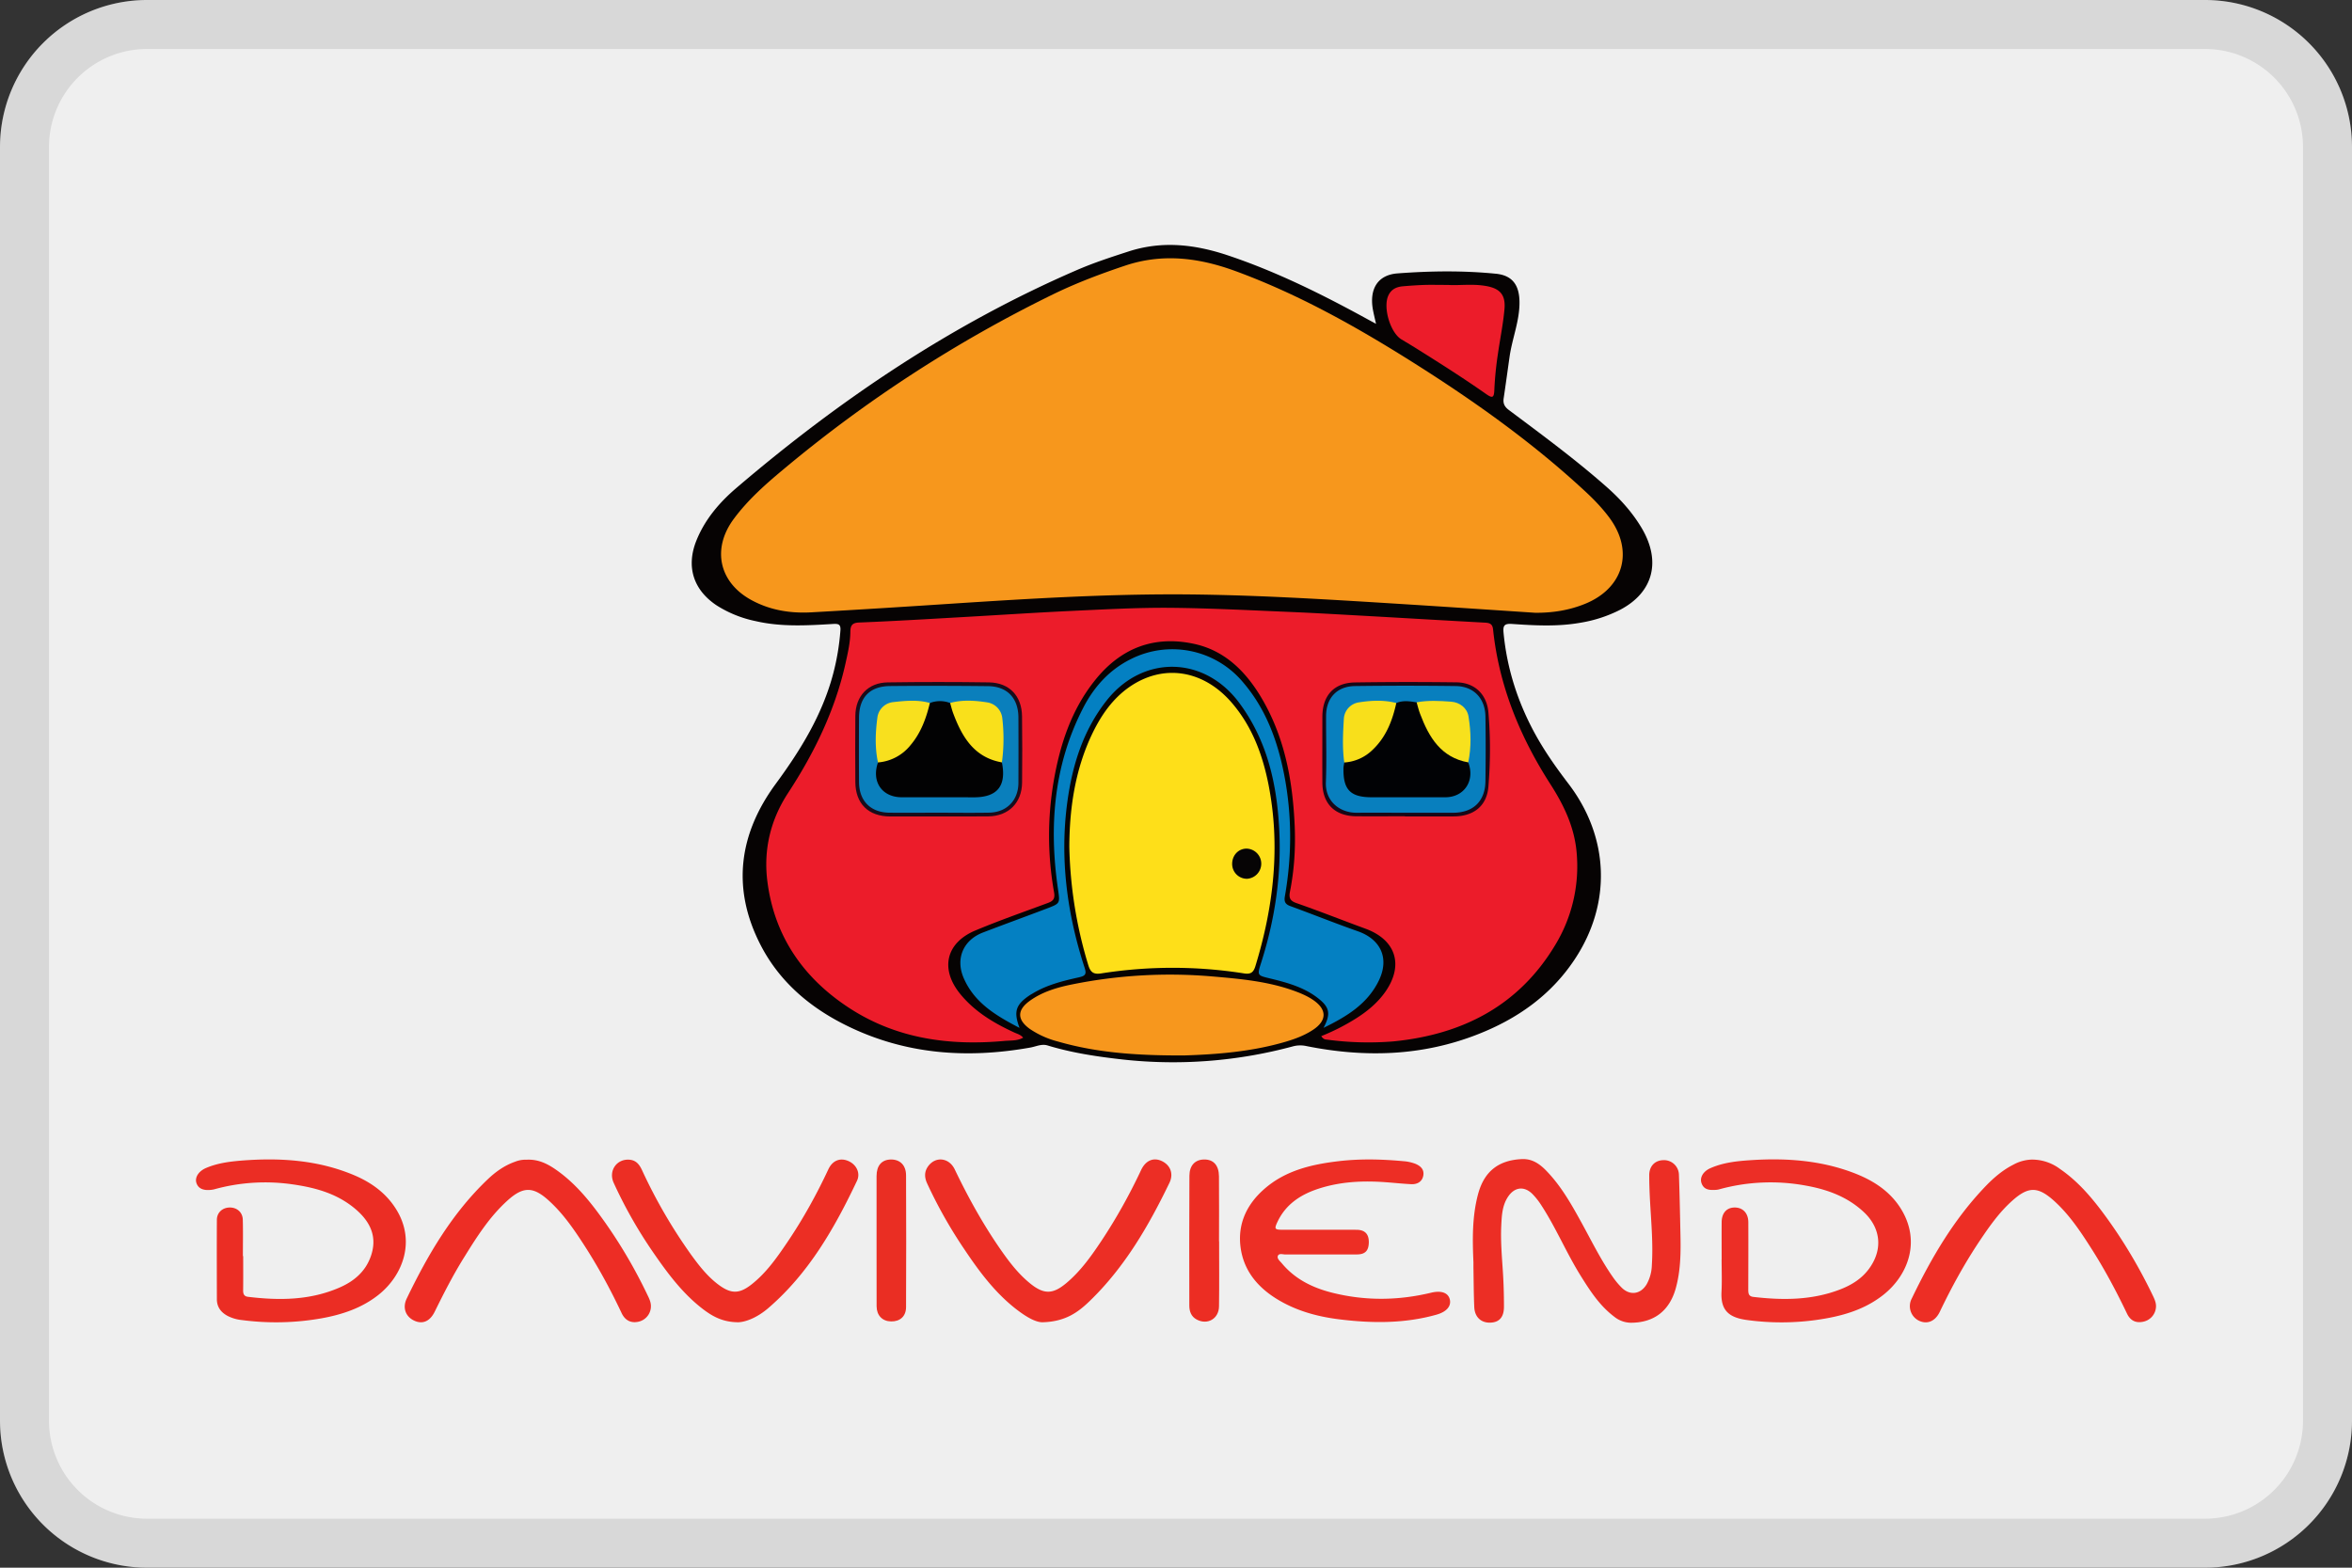 <svg width="48" height="32" fill="none" xmlns="http://www.w3.org/2000/svg"><rect width="100%" height="100%" fill="#333333" stroke="none"/><path d="M0 3a3 3 0 0 1 3-3h42a3 3 0 0 1 3 3v26a3 3 0 0 1-3 3H3a3 3 0 0 1-3-3V3z" fill="#EFEFEF"/><path fill-rule="evenodd" clip-rule="evenodd" d="M45 1H3a2 2 0 0 0-2 2v26a2 2 0 0 0 2 2h42a2 2 0 0 0 2-2V3a2 2 0 0 0-2-2zM3 0a3 3 0 0 0-3 3v26a3 3 0 0 0 3 3h42a3 3 0 0 0 3-3V3a3 3 0 0 0-3-3H3z" fill="#000" fill-opacity=".1"/><path d="M30.07 25.762c-.02-.463-.027-.924.092-1.377.123-.47.415-.702.893-.725.205-.01.353.088.486.221.304.307.516.679.722 1.053.216.391.411.795.671 1.16.048.066.102.13.16.188.167.168.386.14.51-.065a.845.845 0 0 0 .107-.39c.028-.433-.012-.865-.036-1.297-.01-.18-.017-.36-.017-.54-.001-.181.11-.3.277-.308a.305.305 0 0 1 .329.297c.014.394.022.788.03 1.182.009.385.009.77-.097 1.144-.13.458-.45.697-.919.695a.55.55 0 0 1-.334-.123c-.297-.223-.495-.53-.688-.84-.29-.466-.502-.977-.802-1.437a1.423 1.423 0 0 0-.18-.228c-.164-.163-.358-.146-.492.048-.125.18-.134.392-.144.6-.015.308.012.614.032.92.016.243.023.486.023.73.001.214-.094.323-.28.328-.187.006-.317-.114-.326-.317-.012-.272-.012-.545-.017-.817v-.103z" fill="#EC2E25"/><path d="M35.136 25.708c0-.253-.002-.506 0-.76.001-.186.1-.297.26-.3.17-.003.283.113.284.3.002.457 0 .915-.001 1.372 0 .08.005.142.106.153.598.07 1.19.069 1.762-.15.243-.093.46-.227.613-.448.267-.382.22-.81-.119-1.13-.338-.318-.751-.467-1.198-.546a3.945 3.945 0 0 0-1.754.077.33.33 0 0 1-.072.012c-.125.007-.248.004-.295-.146-.033-.11.038-.232.182-.296.261-.116.543-.146.822-.164.711-.047 1.414 0 2.089.254.383.144.726.353.957.703.447.68.172 1.395-.344 1.798-.395.309-.861.435-1.344.504a5.182 5.182 0 0 1-1.434.003c-.383-.052-.537-.21-.517-.58.011-.218.002-.437.002-.656z" fill="#EC2E26"/><path d="M4.963 25.64c0 .234.002.467-.001.7-.001.076.022.122.1.131.637.077 1.267.073 1.869-.19.29-.126.522-.32.633-.627.14-.384.018-.713-.349-1.007-.37-.297-.806-.41-1.261-.474a3.896 3.896 0 0 0-1.569.1.421.421 0 0 1-.057.012c-.18.025-.287-.025-.322-.147-.03-.11.05-.234.202-.298.23-.098.476-.13.722-.15.79-.062 1.567-.012 2.308.303.34.146.634.356.837.675.418.653.151 1.357-.34 1.754-.342.275-.745.41-1.169.487a5.33 5.33 0 0 1-1.633.036.814.814 0 0 1-.291-.086c-.133-.072-.215-.18-.216-.337-.001-.54-.003-1.08 0-1.62 0-.15.113-.252.261-.254.148-.002.264.097.268.248.007.248.002.496.002.744h.006z" fill="#EB2D24"/><path d="M26.918 25.102c.257 0 .514-.001.77.001.168.002.248.087.247.253-.002.174-.073.25-.247.25-.484.002-.969 0-1.453.001-.055 0-.134-.031-.157.03-.02.053.042.104.08.148.272.328.633.503 1.036.604.671.167 1.342.16 2.013-.002.211-.05.346.003.38.134.035.138-.062.256-.273.315-.655.184-1.321.177-1.988.094-.45-.056-.883-.176-1.274-.418-.395-.245-.672-.583-.734-1.05-.064-.48.127-.88.484-1.192.435-.382.973-.504 1.528-.569.435-.05.87-.039 1.306.001a.864.864 0 0 1 .24.05c.11.043.191.115.172.238-.02.129-.122.187-.245.182-.203-.01-.405-.034-.608-.046-.453-.027-.901.004-1.333.154-.344.12-.63.318-.792.663-.066.14-.056.158.092.159h.756z" fill="#ED2E25"/><path d="M21.287 26.99c-.157.008-.374-.129-.578-.29-.423-.337-.74-.767-1.037-1.212a9.483 9.483 0 0 1-.75-1.33c-.055-.119-.062-.236.016-.347.15-.213.43-.185.547.06.269.561.569 1.105.923 1.617.177.256.364.504.607.703.285.234.468.234.748-.001.293-.246.512-.556.722-.872.303-.458.569-.937.803-1.435.092-.194.248-.26.412-.188.181.08.258.258.166.45-.426.882-.915 1.724-1.627 2.412-.232.224-.488.418-.952.433z" fill="#EC2E25"/><path d="M15.053 26.99c-.308-.004-.516-.122-.712-.272-.41-.315-.714-.724-1.004-1.144a9.336 9.336 0 0 1-.813-1.43c-.114-.25.07-.503.337-.47.125.015.19.101.24.208a10.65 10.65 0 0 0 1.008 1.736c.165.227.34.45.57.617.242.175.406.177.647-.008.304-.235.522-.546.735-.86.322-.475.6-.976.843-1.496.083-.18.237-.244.404-.174.166.069.258.243.182.405-.458.967-.985 1.888-1.808 2.597-.232.2-.47.29-.629.292z" fill="#EC2E24"/><path d="M10.753 23.672c.225-.01.403.075.57.188.367.249.652.581.911.934.377.513.703 1.06.978 1.636.032.066.065.132.071.206.013.158-.089.3-.24.34-.156.04-.283-.016-.357-.173-.23-.489-.488-.962-.782-1.414-.207-.319-.423-.629-.707-.885-.314-.284-.518-.289-.836-.002-.376.338-.642.764-.906 1.19-.214.346-.4.71-.58 1.076-.098.203-.249.269-.42.19-.176-.081-.247-.262-.153-.455.43-.892.927-1.741 1.652-2.431.163-.155.344-.284.559-.359a.565.565 0 0 1 .24-.04z" fill="#ED2D25"/><path d="M41.462 23.67a.949.949 0 0 1 .573.187c.37.253.656.589.918.946.378.514.702 1.061.979 1.636.036.075.072.15.068.235a.326.326 0 0 1-.265.306c-.147.03-.26-.022-.33-.173-.22-.46-.46-.91-.736-1.34-.22-.345-.447-.683-.754-.959-.325-.29-.519-.293-.847 0-.267.237-.47.528-.668.823-.308.461-.574.947-.813 1.447-.091.189-.249.258-.413.186a.331.331 0 0 1-.159-.457c.404-.84.872-1.638 1.525-2.312.163-.167.34-.316.552-.423a.824.824 0 0 1 .37-.102z" fill="#ED2E25"/><path d="M17.889 25.322v-1.314c0-.217.105-.337.292-.34.187-.002.31.116.31.326.004.895.004 1.79 0 2.686 0 .189-.123.297-.307.293-.176-.003-.293-.122-.294-.309-.002-.447-.001-.894-.001-1.342z" fill="#EA2E23"/><path d="M24.88 25.339c0 .442.004.884-.002 1.326-.003.254-.235.387-.455.27-.112-.06-.15-.164-.151-.28-.002-.885-.002-1.77.002-2.654 0-.212.117-.332.301-.333.19-.002.3.118.302.344.004.442.001.884.001 1.326h.002z" fill="#EC2D23"/><path d="M28.082 6.61c-.027-.122-.05-.213-.066-.305-.068-.407.1-.692.501-.724.67-.051 1.346-.06 2.016.007.335.035.473.234.477.575.004.385-.148.741-.202 1.116-.04.281-.078.563-.12.844-.018.11.014.18.11.25.676.506 1.358 1.008 1.992 1.568.276.244.522.516.712.835.403.678.241 1.311-.43 1.667a2.76 2.76 0 0 1-.822.269c-.464.082-.93.056-1.395.024-.164-.011-.183.043-.17.184.07.73.29 1.412.64 2.054.197.36.432.693.68 1.018.84 1.097.89 2.452.128 3.596-.485.73-1.17 1.21-1.975 1.525-1.14.448-2.313.478-3.5.239a.582.582 0 0 0-.277.008 9.386 9.386 0 0 1-3.457.268c-.522-.058-1.04-.134-1.545-.288-.12-.037-.233.021-.347.042-1.295.232-2.553.143-3.749-.445-.755-.371-1.379-.9-1.767-1.66-.588-1.152-.434-2.256.314-3.275.51-.693.952-1.412 1.174-2.251.076-.287.124-.578.147-.875.01-.127-.03-.146-.145-.14-.53.032-1.061.064-1.587-.058a2.365 2.365 0 0 1-.799-.324c-.471-.316-.62-.788-.409-1.317.174-.435.472-.782.82-1.079 2.11-1.802 4.39-3.34 6.943-4.444.341-.148.694-.263 1.048-.378.694-.228 1.369-.148 2.047.08 1 .336 1.938.805 2.86 1.311l.153.083z" fill="#060303"/><path d="M31.329 12.508c-.895-.059-1.79-.12-2.685-.176-1.556-.097-3.112-.197-4.671-.2-1.471-.001-2.939.086-4.406.181-1.002.066-2.003.13-3.006.186-.43.024-.848-.042-1.233-.254-.658-.362-.803-1.05-.35-1.657.288-.388.648-.706 1.016-1.012a27.16 27.16 0 0 1 5.521-3.58c.468-.226.954-.409 1.447-.574.768-.257 1.51-.16 2.251.111 1.294.475 2.487 1.147 3.648 1.88 1.22.771 2.396 1.606 3.46 2.589.188.172.366.354.519.559.51.682.3 1.44-.488 1.763-.328.134-.67.187-1.023.184z" fill="#F7971C"/><path d="M26.964 21.15c.246-.099.471-.213.685-.346.244-.151.464-.33.628-.566.376-.544.208-1.056-.412-1.282-.471-.173-.937-.358-1.41-.523-.135-.047-.152-.115-.129-.233.087-.438.115-.882.097-1.327-.04-.952-.21-1.871-.72-2.696-.317-.51-.737-.907-1.337-1.035-.822-.176-1.5.09-2.024.75-.482.604-.711 1.315-.84 2.065a6.603 6.603 0 0 0 .01 2.26c.023.138-.027.178-.133.217-.493.183-.989.356-1.473.559-.607.254-.725.794-.303 1.304.297.36.687.591 1.104.782.058.026.123.042.174.102-.12.069-.253.055-.374.066-1.12.103-2.197-.039-3.162-.663-.941-.609-1.54-1.464-1.684-2.591-.082-.64.06-1.251.418-1.8.535-.817.96-1.685 1.175-2.646.047-.213.098-.428.1-.647.002-.125.03-.187.178-.193.684-.027 1.367-.068 2.05-.107.771-.043 1.542-.095 2.314-.131.66-.031 1.322-.067 1.982-.062.814.007 1.628.05 2.441.084.548.023 1.096.056 1.644.086.783.044 1.566.091 2.348.133.1.006.149.032.16.14.121 1.15.549 2.189 1.166 3.151.29.45.51.916.544 1.461a3.092 3.092 0 0 1-.437 1.82c-.747 1.249-1.898 1.835-3.305 1.975a6.348 6.348 0 0 1-1.358-.036c-.035-.003-.072-.003-.117-.072z" fill="#EC1C2A"/><path d="M21.823 17.285c.003-.73.102-1.56.481-2.335.177-.361.404-.686.735-.92.694-.488 1.52-.362 2.103.319.412.48.625 1.056.746 1.667.247 1.258.104 2.489-.267 3.703-.04.133-.098.172-.235.15a9.357 9.357 0 0 0-2.91 0c-.16.026-.223-.023-.268-.175a8.901 8.901 0 0 1-.385-2.409z" fill="#FEDF19"/><path d="M27.01 20.982c.146-.272.128-.408-.076-.578-.294-.246-.655-.344-1.016-.432-.26-.063-.264-.06-.18-.322.285-.895.42-1.812.367-2.75-.05-.919-.25-1.791-.812-2.55-.712-.963-1.965-.99-2.707-.053-.482.61-.702 1.322-.804 2.077-.156 1.154-.005 2.28.353 3.38.043.131.016.166-.118.196-.327.073-.655.154-.947.332-.02.012-.041.023-.06.036-.28.19-.328.33-.203.664-.479-.25-.916-.508-1.137-1.011-.176-.399-.014-.782.392-.937.441-.169.885-.33 1.326-.498.25-.095.244-.106.205-.379-.188-1.283-.092-2.53.51-3.702.22-.43.533-.781.973-1a1.881 1.881 0 0 1 2.282.46c.472.546.712 1.197.848 1.89.162.828.162 1.66.016 2.491-.019.106.006.162.112.2.461.168.915.351 1.377.513.468.165.646.55.432.999-.228.477-.647.737-1.135.974h.001z" fill="#0480C2"/><path d="M24.164 21.544c-.914.003-1.754-.047-2.573-.284a1.834 1.834 0 0 1-.578-.26c-.257-.187-.257-.382-.001-.568.259-.188.562-.276.868-.338a10.067 10.067 0 0 1 2.868-.162c.582.05 1.163.102 1.716.313.116.044.229.095.332.165.288.194.287.422-.001.612-.17.112-.356.182-.55.24-.702.208-1.423.261-2.08.282z" fill="#F7971D"/><path d="M29.554 5.816c.22.015.497-.027.773.022.285.05.404.18.376.477-.027.3-.088.596-.131.894a6.997 6.997 0 0 0-.075.742c-.006.168-.035.186-.171.09-.45-.316-.913-.61-1.377-.901-.115-.073-.232-.142-.348-.212-.227-.136-.38-.65-.268-.894.059-.13.167-.179.297-.19.147-.013.294-.023.441-.028.142-.004.284 0 .483 0z" fill="#EC1C2A"/><path d="M28.674 16.662c-.331 0-.662.002-.992 0-.441-.003-.694-.255-.695-.693-.002-.445 0-.89 0-1.334 0-.436.234-.698.666-.705a74.11 74.11 0 0 1 2.07-.002c.362.004.62.232.653.617.043.501.041 1.008 0 1.51-.032.401-.305.609-.711.61h-.992v-.003z" fill="#190717"/><path d="M19.16 16.666h-.992c-.445-.001-.709-.259-.712-.702-.003-.45-.004-.9 0-1.351.003-.404.259-.678.659-.684.69-.01 1.381-.01 2.071 0 .415.008.667.277.672.692.006.45.005.901.001 1.352-.004.416-.278.687-.69.691-.171.002-.343.001-.514.002h-.495z" fill="#1A0C1B"/><path d="M25.74 17.622a.309.309 0 0 1-.292.316.302.302 0 0 1-.302-.301c-.001-.175.122-.31.287-.315a.308.308 0 0 1 .307.3z" fill="#060405"/><path d="M28.685 16.59c-.33 0-.661-.003-.992 0-.347.004-.65-.23-.634-.625.018-.45.002-.901.004-1.351.002-.368.222-.605.59-.61a79.44 79.44 0 0 1 2.054 0c.369.005.602.25.608.623.007.44.006.878 0 1.317-.005.41-.248.644-.656.646h-.974z" fill="#087FBE"/><path d="M19.14 16.589c-.33 0-.66.003-.99 0-.383-.005-.616-.24-.619-.624a106.89 106.89 0 0 1 0-1.316c.002-.413.22-.641.632-.645a95.288 95.288 0 0 1 2 .002c.394.004.62.245.621.642.002.444.002.89 0 1.334-.003.357-.24.6-.599.606-.348.006-.696.001-1.044.001z" fill="#0A7FBC"/><path d="M29.964 15.562c.143.37-.079.71-.465.712h-1.505c-.434 0-.584-.154-.576-.589 0-.04.01-.08.016-.121a.13.13 0 0 1 .072-.049c.523-.122.747-.517.896-.984.02-.065.019-.144.094-.181.137-.058.276-.036.415-.013.06.028.076.087.092.143.146.484.392.88.907 1.038.023.007.038.027.054.045v-.002z" fill="#010205"/><path d="M28.496 14.35c-.079.358-.206.69-.479.951a.907.907 0 0 1-.583.263c-.042-.3-.026-.6-.008-.9a.36.36 0 0 1 .306-.327c.251-.04.51-.053.764.013z" fill="#F8DF1B"/><path d="M29.964 15.562c-.556-.1-.802-.512-.982-.99-.03-.076-.048-.157-.071-.236.234-.044.472-.03.705-.013.175.013.326.128.354.303.05.309.06.624-.006.936z" fill="#F7E11D"/><path d="M18.977 14.35a.577.577 0 0 1 .413 0c.084.017.073.095.092.15.095.27.215.522.42.726a.928.928 0 0 0 .411.258c.051.014.103.028.134.078.096.48-.093.714-.573.713-.49-.002-.98 0-1.47-.001-.405 0-.623-.319-.486-.711a.167.167 0 0 1 .087-.057c.47-.119.693-.471.85-.89.034-.092.026-.204.122-.267z" fill="#020203"/><path d="M18.977 14.35c-.075.312-.183.609-.393.858a.945.945 0 0 1-.666.355c-.067-.31-.052-.623-.01-.931a.363.363 0 0 1 .318-.3c.248-.028.502-.053.75.017z" fill="#F8E01E"/><path d="M20.447 15.562c-.57-.1-.816-.524-.997-1.01-.024-.066-.04-.135-.06-.203.255-.07.515-.05.768-.01a.365.365 0 0 1 .297.321 3.57 3.57 0 0 1-.008.902z" fill="#F9E01B"/></svg>